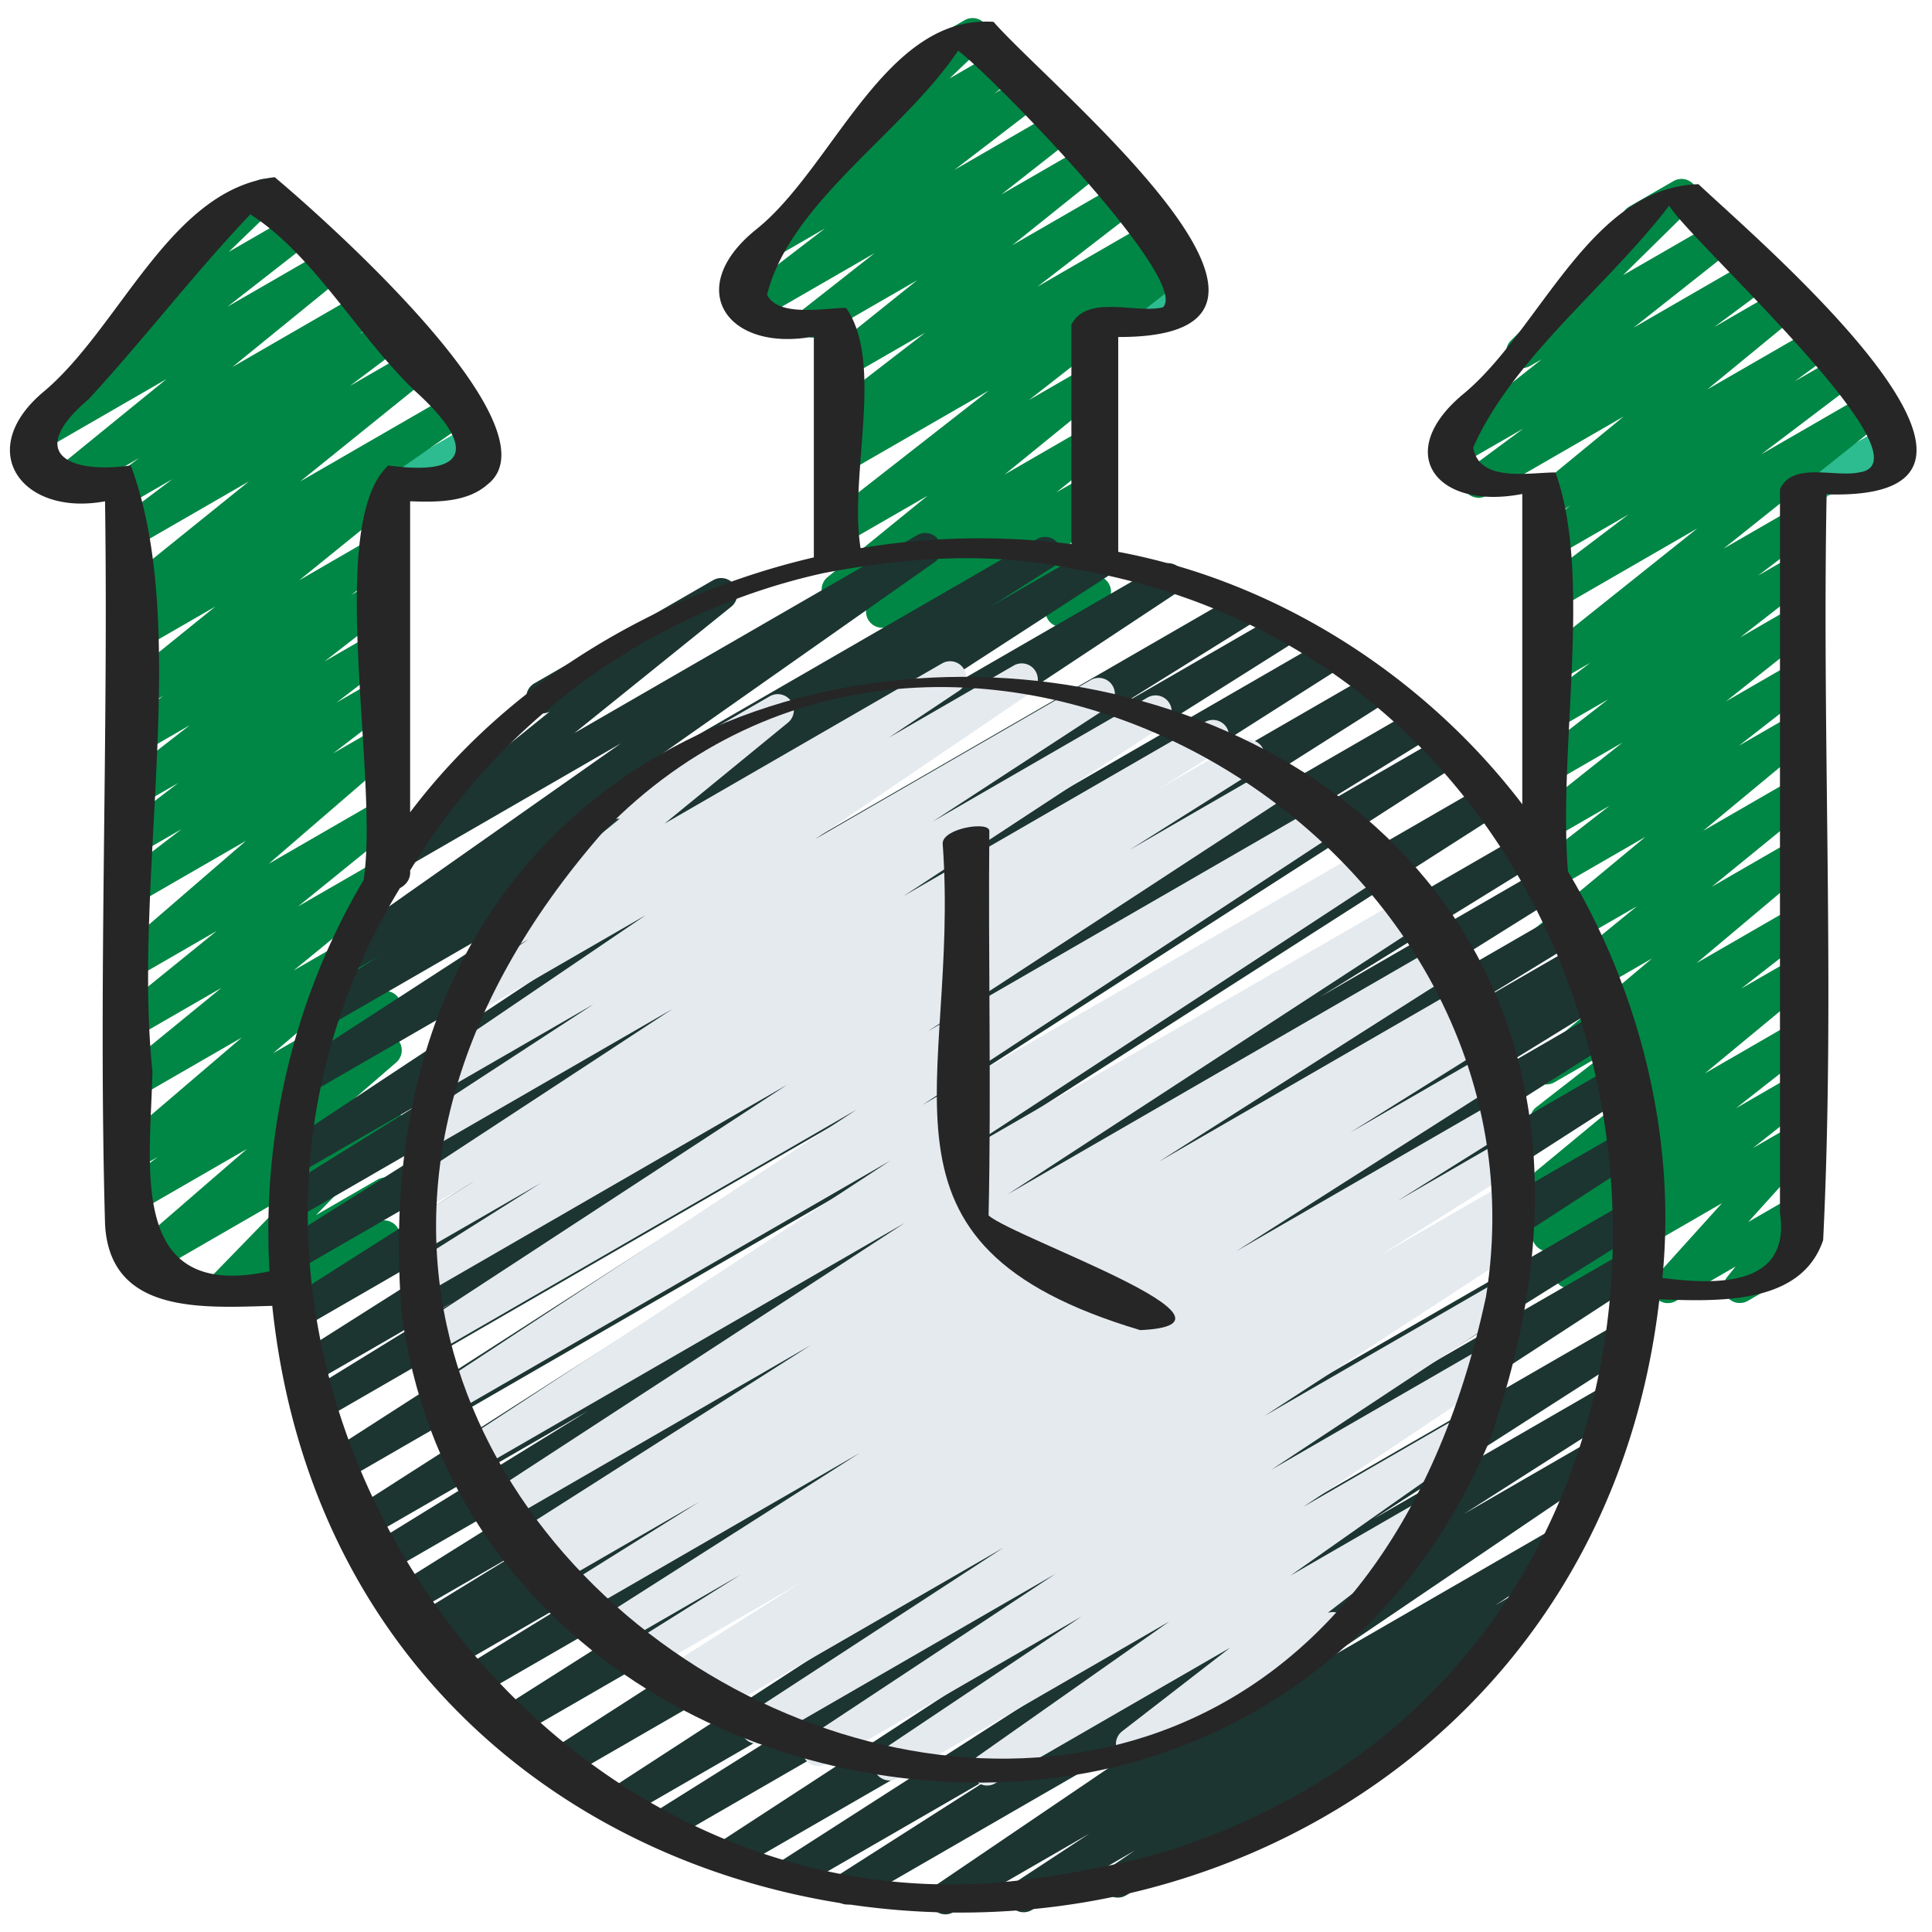 <svg xmlns="http://www.w3.org/2000/svg" width="62" height="62" fill="none" viewBox="0 0 62 62"><g clip-path="url(#a)"><path fill="#2CBC8F" d="M12.9 16.008a.515.515 0 0 1-.26-.964l2.52-1.453a.513.513 0 0 1 .705.19.515.515 0 0 1-.19.705l-2.517 1.453a.5.5 0 0 1-.259.07"/><path fill="#008745" d="M7.175 41.819a.517.517 0 0 1-.371-.876l2.6-2.675-4.59 2.65a.517.517 0 0 1-.596-.838l3.706-3.208-3.506 2.024a.517.517 0 0 1-.568-.86l1.216-.91-.65.375a.517.517 0 0 1-.594-.84l3.939-3.366-3.348 1.932a.516.516 0 0 1-.585-.846l3.276-2.678-2.692 1.554a.515.515 0 0 1-.583-.849l3.125-2.532-2.545 1.469a.514.514 0 0 1-.679-.148.52.52 0 0 1 .083-.691l4.084-3.526-3.491 2.015a.517.517 0 0 1-.574-.856l1.994-1.53-1.422.82a.517.517 0 0 1-.573-.858l1.887-1.443-1.316.76a.516.516 0 0 1-.576-.855l2.264-1.76-1.691.977a.516.516 0 0 1-.57-.86l1.412-1.06-.845.487a.515.515 0 0 1-.582-.848l3.097-2.504-2.517 1.452a.514.514 0 0 1-.694-.17.515.515 0 0 1 .142-.701l.512-.358a.515.515 0 0 1-.646-.175.52.52 0 0 1 .103-.695l4.178-3.37-3.599 2.077a.515.515 0 0 1-.57-.86l1.708-1.285-1.14.658a.515.515 0 0 1-.567-.861l.637-.475-2.094 1.21a.515.515 0 0 1-.584-.848l3.562-2.899-3.956 2.284a.517.517 0 0 1-.576-.855l3.13-2.441a.515.515 0 0 1-.348-.888l3.026-2.92-.002-.004a.515.515 0 0 1 .19-.706l1.423-.824a.51.51 0 0 1 .67.137.516.516 0 0 1-.053.682L7.339 8.084l2.084-1.202a.516.516 0 0 1 .576.854L7.3 9.842l3.132-1.808a.515.515 0 0 1 .584.847l-3.56 2.898L11.61 9.38a.517.517 0 0 1 .568.862l-.641.478.829-.479a.516.516 0 0 1 .57.86l-1.71 1.285 2.004-1.156a.514.514 0 0 1 .684.154.52.52 0 0 1-.102.696l-4.178 3.37 4.843-2.796a.514.514 0 0 1 .694.17.515.515 0 0 1-.141.701l-2.466 1.714a.515.515 0 0 1 .13.88L9.6 18.622l2.51-1.45a.516.516 0 0 1 .57.86l-1.41 1.06.84-.485a.516.516 0 0 1 .576.855l-2.268 1.762 1.693-.977a.515.515 0 0 1 .689.16c.15.225.1.532-.116.698l-1.886 1.442 1.313-.758a.516.516 0 0 1 .574.856l-1.993 1.53 1.42-.819a.518.518 0 0 1 .596.84L8.623 27.72l3.488-2.014a.516.516 0 0 1 .583.848l-3.126 2.533 2.543-1.467a.515.515 0 0 1 .585.846l-3.275 2.679 2.69-1.553a.518.518 0 0 1 .594.84l-3.939 3.366 3.345-1.931a.517.517 0 0 1 .569.86l-1.217.909.648-.373a.516.516 0 0 1 .597.838l-3.706 3.206 3.11-1.794a.516.516 0 0 1 .629.808l-2.6 2.674 1.97-1.138a.515.515 0 0 1 .665.128c.159.202.146.49-.031.675l-.482.504c.2-.018.402.072.508.255a.515.515 0 0 1-.19.706L9.77 41.75a.514.514 0 0 1-.665-.129.515.515 0 0 1 .031-.674l.38-.398-2.082 1.2a.5.5 0 0 1-.258.07"/><path fill="#2CBC8F" d="M58.369 16.009a.517.517 0 0 1-.258-.965l2.517-1.452a.513.513 0 0 1 .706.189.515.515 0 0 1-.19.705l-2.517 1.453a.5.5 0 0 1-.258.07"/><path fill="#008745" d="M53.527 41.819a.515.515 0 0 1-.383-.863l2.115-2.343-4.623 2.669a.517.517 0 0 1-.58-.853l1.905-1.505-2.031 1.172a.518.518 0 0 1-.578-.853l2.45-1.923-1.915 1.105a.514.514 0 0 1-.682-.152.52.52 0 0 1 .095-.694l3.461-2.861-2.876 1.66a.516.516 0 0 1-.575-.855l2.283-1.776-1.71.986a.517.517 0 0 1-.591-.843l3.725-3.133-3.136 1.81a.514.514 0 0 1-.683-.152.52.52 0 0 1 .098-.695l3.236-2.637-2.653 1.53a.516.516 0 0 1-.588-.844l3.513-2.913-2.928 1.69a.516.516 0 0 1-.577-.854l2.352-1.833-1.778 1.026a.516.516 0 0 1-.58-.851l2.775-2.205-2.196 1.268a.515.515 0 0 1-.576-.855l2.309-1.797-1.736 1.002a.516.516 0 0 1-.572-.858l1.734-1.318-1.164.672a.516.516 0 0 1-.58-.85l5.184-4.137-4.606 2.659a.517.517 0 0 1-.57-.859l2.962-2.243-2.395 1.381a.516.516 0 0 1-.563-.864l1.097-.803-.535.31a.517.517 0 0 1-.586-.846l2.828-2.324-4.387 2.533a.516.516 0 0 1-.566-.862l1.734-1.285-2.076 1.197a.518.518 0 0 1-.579-.852l3.245-2.566-.366.21a.516.516 0 0 1-.62-.815l3.622-3.57-.014-.021a.52.52 0 0 1 .19-.707l1.411-.813a.515.515 0 0 1 .62.815l-2.232 2.2 3-1.73a.515.515 0 0 1 .686.155.52.52 0 0 1-.107.697l-3.243 2.564 3.756-2.169a.517.517 0 0 1 .566.862l-1.731 1.285 2.022-1.168a.516.516 0 0 1 .586.846l-2.832 2.325 3.337-1.925a.517.517 0 0 1 .563.864l-1.095.802 1.321-.763a.516.516 0 0 1 .57.859l-2.96 2.242 3.392-1.958a.515.515 0 0 1 .58.85l-5.185 4.137 2.27-1.31a.515.515 0 0 1 .688.16c.15.226.1.533-.117.698l-1.734 1.318 1.163-.67a.516.516 0 0 1 .575.854l-2.312 1.799 1.737-1.002a.517.517 0 0 1 .58.851l-2.773 2.204 2.193-1.266a.515.515 0 0 1 .687.158.52.52 0 0 1-.11.697l-2.352 1.832 1.776-1.024a.516.516 0 0 1 .588.844l-3.515 2.914 2.926-1.69a.515.515 0 0 1 .585.848l-3.233 2.636 2.648-1.528a.517.517 0 0 1 .591.843l-3.728 3.135 3.136-1.81a.516.516 0 0 1 .576.854l-2.283 1.776 1.708-.985a.514.514 0 0 1 .681.152.52.52 0 0 1-.095.693l-3.458 2.86 2.87-1.658a.518.518 0 0 1 .578.854l-2.451 1.923 1.874-1.082a.516.516 0 0 1 .578.853l-1.904 1.505 1.324-.764a.515.515 0 0 1 .642.793l-2.115 2.343 1.473-.85a.515.515 0 0 1 .651.11c.162.19.166.466.01.66l-.549.682a.515.515 0 0 1 .108.942l-1.708.988a.52.52 0 0 1-.65-.11.52.52 0 0 1-.01-.661l.266-.33-1.913 1.103a.5.5 0 0 1-.258.069z"/><path fill="#2CBC8F" d="M35.632 10.84a.516.516 0 0 1-.259-.963l2.518-1.452a.514.514 0 0 1 .705.189.515.515 0 0 1-.189.706l-2.517 1.452a.5.5 0 0 1-.258.069"/><path fill="#008745" d="M28.307 20.145a.517.517 0 0 1-.322-.92l1.537-1.235-2.368 1.367a.515.515 0 0 1-.584-.847l3.197-2.601-2.618 1.51a.515.515 0 0 1-.577-.853l5.163-4.035-4.594 2.651a.517.517 0 0 1-.554-.871l.466-.324a.516.516 0 0 1-.49-.895l3.126-2.414-2.559 1.477a.517.517 0 0 1-.58-.85l2.881-2.311-3.04 1.755a.515.515 0 0 1-.578-.853l2.255-1.773-3.789 2.187a.516.516 0 0 1-.572-.856l2.768-2.123-1.545.892a.516.516 0 0 1-.568-.86l2.387-1.788a.517.517 0 0 1-.108-.827l2.72-2.597a.517.517 0 0 1 .194-.695l1.404-.81a.517.517 0 0 1 .615.82l-1.102 1.052 1.586-.916a.517.517 0 0 1 .568.86l-.718.54.914-.527a.516.516 0 0 1 .572.856l-2.767 2.122 3.19-1.842a.517.517 0 0 1 .578.854l-2.26 1.775 2.647-1.527a.515.515 0 0 1 .58.85L32.485 7.87l3.363-1.942a.517.517 0 0 1 .575.856L33.292 9.2l3.601-2.079a.516.516 0 0 1 .554.872l-.389.271.554-.32a.515.515 0 0 1 .577.854l-5.167 4.038 1.83-1.056a.514.514 0 0 1 .684.154.517.517 0 0 1-.1.693l-3.194 2.599 2.615-1.51a.515.515 0 0 1 .581.85L33.9 15.802l.963-.555a.517.517 0 0 1 .658.776l-1.415 1.715.765-.441c.2-.12.457-.085.623.08s.2.42.085.623l-.285.498a.515.515 0 0 1 .097.94l-1.064.615a.517.517 0 0 1-.708-.704l.117-.204-1.587.916a.518.518 0 0 1-.657-.776l1.413-1.715-4.339 2.505a.5.5 0 0 1-.258.07"/><path fill="#1C3531" d="M30.336 61.433a.517.517 0 0 1-.29-.944l9.248-6.273-11.838 6.834a.515.515 0 0 1-.7-.179.52.52 0 0 1 .162-.705l5.246-3.348-6.589 3.804a.517.517 0 0 1-.538-.883l8.584-5.508-9.987 5.765a.517.517 0 0 1-.54-.88L36.24 50.55l-14.74 8.51a.517.517 0 0 1-.533-.886l7.473-4.687-8.324 4.805a.517.517 0 0 1-.54-.88l16.08-10.442-17.419 10.056a.516.516 0 0 1-.538-.882l16.08-10.343-17.144 9.897a.516.516 0 0 1-.535-.883l14.377-9.12-15.122 8.73a.516.516 0 0 1-.529-.889l4.385-2.695-4.646 2.682a.516.516 0 0 1-.528-.889l.04-.023-.158.09a.516.516 0 0 1-.529-.887l3.51-2.152-3.645 2.103a.516.516 0 0 1-.534-.885l12.042-7.534L12.44 50.46a.518.518 0 0 1-.53-.888l6.966-4.298-7.039 4.063a.517.517 0 0 1-.537-.883l17.298-11.074L11.04 47.518a.517.517 0 0 1-.538-.882l17.532-11.273-17.648 10.189a.518.518 0 0 1-.53-.888l4.658-2.868-4.426 2.555a.517.517 0 0 1-.535-.884l13.362-8.473L9.778 42.58a.517.517 0 0 1-.536-.883l12.915-8.218L9.61 40.722a.517.517 0 0 1-.534-.885l9.25-5.829L9.6 39.048a.516.516 0 0 1-.532-.887l4.42-2.752-3.8 2.192a.517.517 0 0 1-.545-.878l13.934-9.22-12.98 7.493a.517.517 0 0 1-.54-.881l8.73-5.662-7.59 4.382a.517.517 0 0 1-.535-.883l2.01-1.276-.843.488a.517.517 0 0 1-.556-.87l9.155-6.44-6.748 3.897a.516.516 0 0 1-.582-.85l5.043-4.065a.514.514 0 0 1-.683-.2.515.515 0 0 1 .19-.706l5.74-3.313a.517.517 0 0 1 .582.85l-5.036 4.058 10.982-6.34a.516.516 0 0 1 .556.87l-9.156 6.44 12.47-7.2a.517.517 0 0 1 .535.884l-2.01 1.274 3.24-1.87a.517.517 0 0 1 .54.881l-8.739 5.667 10.375-5.99a.517.517 0 0 1 .545.878l-13.929 9.217 15.848-9.149a.517.517 0 0 1 .532.887l-4.402 2.741 5.17-2.985a.517.517 0 0 1 .534.884l-9.256 5.834 10.167-5.87a.517.517 0 0 1 .536.883l-12.916 8.217 13.898-8.024a.516.516 0 0 1 .535.883L31.126 31.01l14.208-8.203a.518.518 0 0 1 .53.888L41.21 26.56l5.012-2.893a.516.516 0 0 1 .538.882L29.228 35.823l18.375-10.61a.517.517 0 0 1 .537.883L30.841 37.172l17.932-10.354a.518.518 0 0 1 .53.888l-6.956 4.293 7.102-4.1a.517.517 0 0 1 .533.885l-12.038 7.532 12.24-7.066a.518.518 0 0 1 .53.888l-3.53 2.165 3.478-2.008a.517.517 0 0 1 .528.889l-.104.063a.517.517 0 0 1 .49.907l-4.395 2.704 4.252-2.455a.516.516 0 0 1 .535.883l-14.375 9.12 14.301-8.257a.516.516 0 0 1 .538.883l-16.077 10.34 15.892-9.174a.517.517 0 0 1 .54.88L36.71 47.518l15.685-9.056a.517.517 0 0 1 .533.886l-7.482 4.692 6.925-3.997a.517.517 0 0 1 .54.88l-13.154 8.569 12.357-7.133a.516.516 0 0 1 .539.882l-8.572 5.5 7.604-4.389a.516.516 0 0 1 .538.884l-5.243 3.347 4.14-2.39a.518.518 0 0 1 .548.875l-9.256 6.278 7.419-4.282a.516.516 0 0 1 .542.88l-2.388 1.57.527-.304a.517.517 0 0 1 .548.876l-2.157 1.458a.515.515 0 0 1 .18.958l-10.965 6.332a.517.517 0 0 1-.547-.875l.846-.574-3.31 1.912a.517.517 0 0 1-.542-.88l2.397-1.575-4.371 2.522a.5.5 0 0 1-.258.07z"/><path fill="#E5EAEF" d="M31.676 57.3a.518.518 0 0 1-.298-.94l6.147-4.324-8.722 5.035a.517.517 0 0 1-.546-.877l6.45-4.317-8.173 4.719a.516.516 0 0 1-.543-.878l7.873-5.206-9.336 5.39a.518.518 0 0 1-.541-.88l8.216-5.356-9.371 5.41a.517.517 0 0 1-.532-.885l.206-.129-.7.404a.518.518 0 0 1-.534-.885l4.43-2.794-5.02 2.899a.518.518 0 0 1-.533-.886l3.62-2.268-4.074 2.352a.514.514 0 0 1-.701-.179.52.52 0 0 1 .164-.704l8.433-5.373-8.995 5.193a.516.516 0 0 1-.533-.886l4.376-2.737-4.67 2.695a.515.515 0 0 1-.702-.182.52.52 0 0 1 .172-.706l.313-.193-.433.249a.515.515 0 0 1-.7-.179.52.52 0 0 1 .164-.704l9.446-6.016-9.758 5.634a.518.518 0 0 1-.541-.88l13.309-8.673-13.662 7.886a.517.517 0 0 1-.543-.88l13.74-9.004-13.938 8.047a.517.517 0 0 1-.542-.88l13.394-8.802-13.385 7.728a.518.518 0 0 1-.541-.88l11.703-7.65-11.458 6.616a.518.518 0 0 1-.534-.885l4.09-2.578-3.637 2.098a.517.517 0 0 1-.533-.886l2.025-1.27-1.475.85a.518.518 0 0 1-.542-.88l8.386-5.498-7.625 4.402a.518.518 0 0 1-.541-.88l5.63-3.672-4.67 2.695a.517.517 0 0 1-.549-.875l6.895-4.679-5.466 3.156a.517.517 0 0 1-.546-.877l2.262-1.51-.645.371a.516.516 0 0 1-.585-.846l4.143-3.39a.5.5 0 0 1-.517-.253.515.515 0 0 1 .19-.705l5.138-2.967a.516.516 0 0 1 .585.846l-3.959 3.24 8.909-5.144a.517.517 0 0 1 .546.877l-2.262 1.51 3.994-2.306a.516.516 0 0 1 .549.876l-6.898 4.68 8.858-5.113a.518.518 0 0 1 .541.88l-5.635 3.676 6.91-3.99a.518.518 0 0 1 .543.88l-8.386 5.498 9.665-5.58a.517.517 0 0 1 .533.886l-2.026 1.271 2.632-1.519a.516.516 0 0 1 .534.885l-4.082 2.574 4.685-2.704a.518.518 0 0 1 .541.88l-11.704 7.649 12.675-7.317a.516.516 0 0 1 .542.879L29.6 35.46l14.279-8.244a.518.518 0 0 1 .543.88l-13.75 9.01 14.43-8.33a.518.518 0 0 1 .541.88l-13.303 8.67L46.1 30.38a.517.517 0 0 1 .536.884l-9.451 6.018 9.592-5.538a.514.514 0 0 1 .703.182.52.52 0 0 1-.173.706l-.294.182.163-.094a.516.516 0 0 1 .533.885l-4.374 2.736 4.236-2.444a.516.516 0 0 1 .536.883l-8.437 5.376 8.26-4.77a.516.516 0 0 1 .534.886l-3.612 2.263 3.285-1.896a.516.516 0 0 1 .534.885l-4.441 2.8 4.022-2.321a.517.517 0 0 1 .532.886l-.429.268a.517.517 0 0 1 .45.922l-8.225 5.36 7.545-4.355a.516.516 0 0 1 .544.878l-7.87 5.203 6.925-3.997a.514.514 0 0 1 .697.173.52.52 0 0 1-.15.704l-6.45 4.315 5.181-2.991a.517.517 0 0 1 .556.87l-6.148 4.325 4.15-2.395a.517.517 0 0 1 .575.856l-3.528 2.733a.515.515 0 0 1 .606.233.515.515 0 0 1-.189.706l-6.44 3.719a.517.517 0 0 1-.575-.856l3.466-2.682-7.539 4.351a.5.5 0 0 1-.258.07"/><path fill="#262626" d="M12.889 42.139C14.29 52.712 24.565 58.155 33.715 57.07c6.043-.715 11.41-4.468 14.07-10.797 10.348-29.318-37.297-34.42-34.896-4.135m6.491-15.472c10.981-11.305 30.73-.128 28.307 14.947-6.584 30.6-48.323 7.912-28.307-14.946"/><path fill="#262626" d="M15.669 15.527c2.26-1.84-5.254-8.5-6.852-9.84-3.374.368-4.968 4.873-7.47 6.928-2.171 1.873-.622 3.965 2.024 3.472.11 7.727-.217 15.48 0 23.2.154 2.906 3.143 2.679 5.366 2.619 1.485 14.166 13.921 20.778 25.292 19.257 9.315-1.246 17.91-8.102 19.222-19.467 1.962.073 4.561.16 5.256-1.899.389-7.918-.04-15.971.111-23.933 7.68.238-2.185-8.132-4.112-9.953-3.474.1-5.063 4.652-7.509 6.702-2.334 1.905-.918 3.778 1.855 3.239v9.958c-3.09-4.058-7.783-7.13-12.967-8.101v-6.894c7.69.022-2.146-7.99-4.002-10.114-3.503-.24-5.15 4.726-7.654 6.692-2.31 1.893-.872 3.925 1.888 3.404v7.09c-5.05 1.181-9.794 3.992-12.956 8.181v-9.982c.893.034 1.856.033 2.509-.561zm31.608-1.168c1.27-2.871 4.359-5.226 6.288-7.758.704 1.165 8.566 8.233 6.09 8.56-.755.165-2.14-.352-2.534.539v23.216c.355 2.387-2.032 2.32-3.774 2.095.458-4.56-.751-9.236-3.03-13.046-.319-3.994.8-9.492-.402-12.804-.834 0-2.454.337-2.638-.802M24.617 9.46c.728-2.962 4.373-5.21 6.129-7.833 1.003.721 7.5 7.375 6.572 8.235-.873.211-2.427-.426-2.936.556v7.044a23.2 23.2 0 0 0-6.765.13c-.38-2.353.77-5.951-.466-7.712-.668 0-2.172.312-2.534-.42m1.795 8.935c2.586-.497 5.3-.711 8.034-.14 20.846 3.533 23.83 33.916 3.666 40.925-1.527.563-3.94.996-5.44 1.169-16.028 1.846-28.794-17.152-19.84-31.846.225-.122.354-.322.328-.566 2.997-4.957 7.837-8.345 13.252-9.542m-13.949-3.458c-2.039 1.857-.282 10.023-.795 13.303-2.255 3.806-3.271 8.209-3.019 12.557-4.576.978-3.822-3.35-3.757-6.417-.642-6.137 1.255-14.216-.695-19.443-1.982.281-3.402-.385-1.355-2.125C4.61 10.898 6.26 8.739 8.034 6.879c2.041 1.301 3.459 3.92 5.273 5.658 1.824 1.637 1.958 2.783-.843 2.4"/><path fill="#262626" d="M36.592 42.685c4.019-.182-3.981-2.932-4.867-3.677.089-4.067-.015-8.239.024-12.341 0-.327-1.498-.089-1.498.4.575 7.79-2.923 12.86 6.341 15.618"/></g><defs><clipPath id="a"><path fill="#fff" d="M0 0h62v62H0z"/></clipPath></defs></svg>